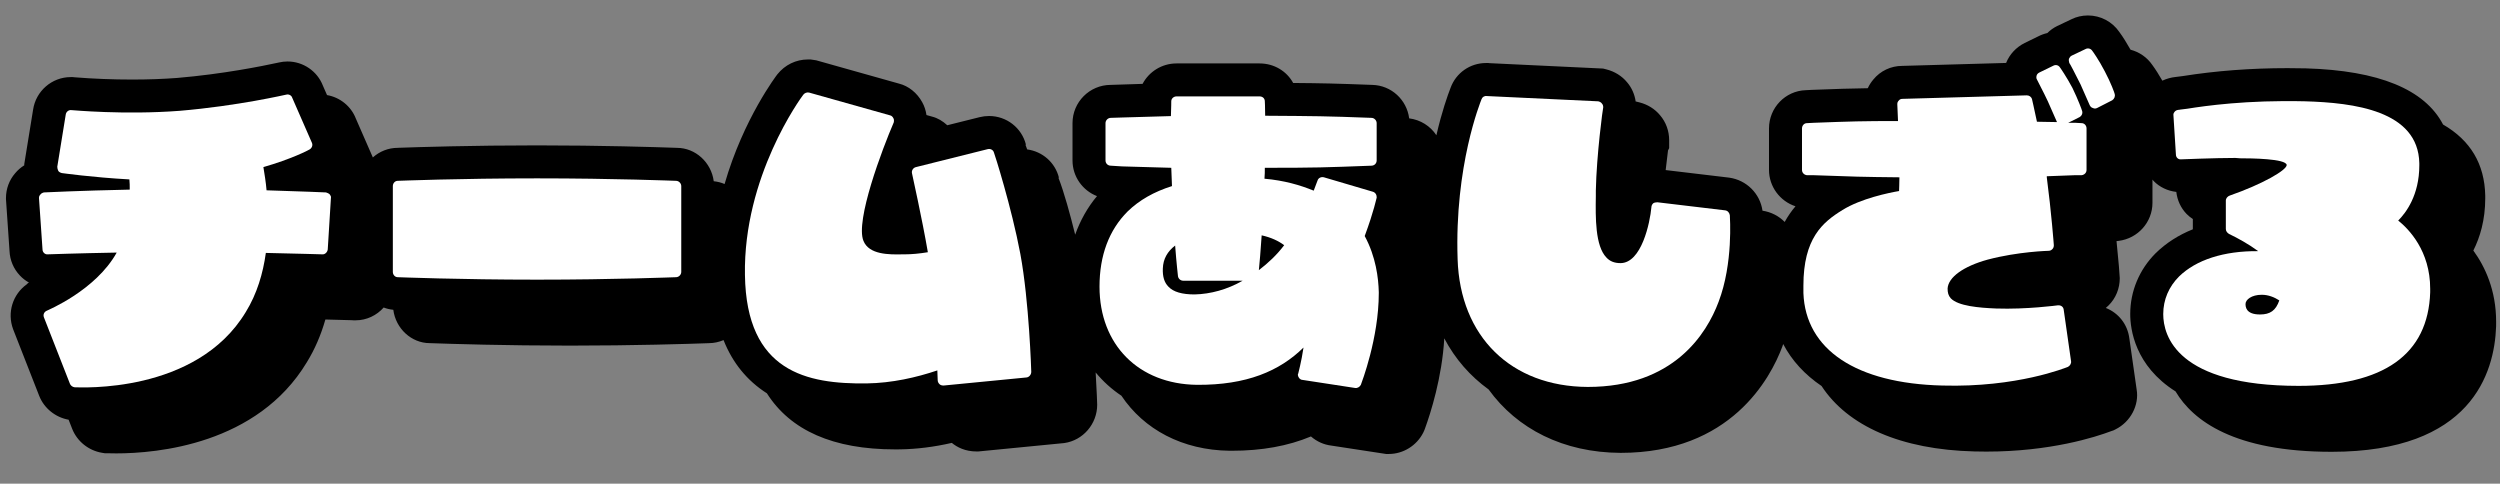<svg width="398" height="77" viewBox="0 0 398 77" fill="none" xmlns="http://www.w3.org/2000/svg">
<rect x="0" y="0" width="398" height="77" fill="#808080" stroke="none"/>
<path d="M393.756 39.888C394.815 37.781 395.651 35.026 395.651 31.573L395.65 31.133C395.548 26.103 393.285 22.335 388.935 19.822C386.011 14.226 378.706 11.221 367.079 10.883C366.08 10.859 365.112 10.848 364.174 10.848C358.38 10.848 352.775 11.272 347.511 12.108L346.254 12.268C345.67 12.334 344.963 12.507 344.245 12.841C343.741 11.966 343.164 11.037 342.647 10.341C341.814 9.125 340.577 8.278 339.182 7.914C338.64 6.955 337.977 5.871 337.397 5.091C336.267 3.442 334.405 2.461 332.399 2.461C331.472 2.461 330.543 2.679 329.811 3.047L327.477 4.156C326.897 4.445 326.381 4.814 325.93 5.262C325.426 5.378 324.936 5.556 324.472 5.798L322.323 6.846C320.961 7.527 319.917 8.661 319.372 10.021L302.833 10.489C301.029 10.489 299.347 11.293 298.232 12.663C297.875 13.083 297.58 13.545 297.352 14.044C294.61 14.079 292.419 14.158 288.448 14.306L287.458 14.359C284.222 14.466 281.625 17.155 281.625 20.445V27.053C281.625 29.715 283.371 32.029 285.842 32.842C285.214 33.575 284.637 34.405 284.122 35.334C283.2 34.398 281.978 33.752 280.589 33.542L280.587 33.528C280.197 30.825 278.064 28.672 275.283 28.28L265.175 27.076C265.32 25.729 265.46 24.612 265.548 23.951L265.731 23.583V22.335C265.731 20.841 265.22 19.441 264.282 18.347C263.462 17.349 262.31 16.628 260.978 16.293L260.469 16.165L260.401 16.161C260.235 15.018 259.773 13.961 259.031 13.097C258.21 12.1 257.058 11.379 255.727 11.043L255.217 10.915L237.136 10.056L236.951 10.033H236.58C234.046 10.033 231.804 11.602 230.938 13.963C230.462 15.183 229.534 17.799 228.673 21.532C227.718 20.073 226.15 19.072 224.34 18.842C223.966 15.893 221.504 13.587 218.471 13.515C212.647 13.295 210.424 13.246 205.873 13.209C204.849 11.34 202.857 10.098 200.519 10.098H187.303C184.957 10.098 182.916 11.421 181.899 13.352C180.918 13.382 176.831 13.514 176.831 13.514C173.473 13.514 170.743 16.245 170.743 19.604V25.54C170.743 28.126 172.364 30.34 174.642 31.222C173.135 33.023 171.98 35.087 171.168 37.359C170.379 34.172 169.417 30.644 168.505 28.296L168.58 28.276C167.973 25.86 165.953 24.113 163.526 23.786C163.435 23.532 163.344 23.277 163.255 23.046L163.33 23.026C162.655 20.342 160.241 18.468 157.461 18.468C156.955 18.468 156.451 18.531 155.959 18.651L150.805 19.939C150.097 19.28 149.272 18.786 148.392 18.566L147.494 18.314C147.389 17.589 147.165 16.889 146.81 16.261C145.991 14.767 144.623 13.687 143.142 13.316L129.933 9.599L129.055 9.468H128.617C126.729 9.468 124.968 10.315 123.75 11.839C123.675 11.937 118.359 18.872 115.354 29.299C114.813 29.055 114.23 28.919 113.628 28.852C113.245 25.863 110.722 23.538 107.764 23.538L107.561 23.53C104.322 23.415 95.689 23.144 85.499 23.144C75.258 23.144 66.618 23.415 63.377 23.53L63.325 23.536C61.799 23.536 60.414 24.117 59.357 25.064L56.65 18.874C55.891 16.912 54.127 15.496 52.062 15.136L51.4 13.624C50.516 11.342 48.275 9.788 45.777 9.788C45.312 9.788 44.852 9.842 44.402 9.947C44.349 9.958 44.299 9.968 44.25 9.98C41.852 10.505 35.482 11.795 28.202 12.408C25.973 12.579 23.556 12.665 21.02 12.665C18.001 12.665 14.776 12.539 11.938 12.309C11.901 12.308 11.584 12.274 11.584 12.274H11.257C8.259 12.274 5.706 14.499 5.267 17.468L3.863 26.122V26.318C3.31 26.663 2.817 27.088 2.407 27.585C1.466 28.679 0.951 30.061 0.951 31.53V31.71L1.516 39.967C1.579 41.421 2.159 42.796 3.167 43.864C3.594 44.315 4.082 44.693 4.616 44.989L4.465 45.059L4.234 45.286C2.052 46.851 1.091 49.745 2.094 52.428L6.248 63.037C7.031 65.002 8.819 66.444 10.924 66.82L11.498 68.287C12.288 70.271 14.104 71.727 16.237 72.084L16.691 72.158H17.128C17.385 72.166 17.856 72.18 18.498 72.18C24.996 72.18 40.961 70.763 48.845 57.676C50.105 55.633 51.092 53.352 51.801 50.865C53.875 50.916 55.376 50.96 56.024 50.977L56.283 50.995H56.612C58.376 50.995 59.972 50.208 61.083 48.955C61.568 49.151 62.082 49.264 62.614 49.319C62.997 52.304 65.495 54.628 68.422 54.628L68.624 54.635C71.865 54.751 80.504 55.022 90.745 55.022C100.936 55.022 109.57 54.752 112.808 54.635L112.862 54.63C113.691 54.63 114.472 54.444 115.189 54.142C116.633 57.788 118.945 60.608 122.091 62.617C125.854 68.535 132.651 71.543 142.481 71.543L143.287 71.538C145.951 71.501 148.711 71.157 151.528 70.507C152.37 71.201 153.66 71.874 155.478 71.874H155.733L169.432 70.534C172.42 70.11 174.672 67.49 174.672 64.44C174.672 64.398 174.611 62.3 174.429 59.297C175.605 60.72 176.977 61.966 178.527 62.998C182.115 68.362 188.229 71.669 195.761 71.76H196.09C200.876 71.76 205.059 71.008 208.704 69.482C209.616 70.284 210.76 70.802 211.956 70.94L220.667 72.273H221.103C223.392 72.273 225.541 70.938 226.582 68.873L226.769 68.462L226.876 68.171C227.727 65.84 229.58 60.09 229.928 53.863C231.654 57.145 234.056 59.885 236.989 62.004C241.531 68.294 248.91 72.055 257.991 72.095H258.016C275.535 72.095 281.859 60.231 283.751 55.167C283.802 55.036 283.837 54.901 283.884 54.77C285.263 57.41 287.33 59.647 289.992 61.453C294.158 67.825 302.641 71.584 314.315 71.869C314.962 71.886 315.598 71.895 316.222 71.895C326.404 71.895 333.584 69.594 336.118 68.632L336.465 68.516L336.792 68.353C339.198 67.156 340.574 64.496 340.155 62.015L338.992 53.872C338.708 51.611 337.245 49.81 335.245 49.025C335.399 48.897 335.553 48.758 335.703 48.606C336.839 47.471 337.466 45.934 337.466 44.279C337.466 43.953 337.275 41.508 336.951 38.386L337.294 38.346C340.36 37.959 342.672 35.359 342.672 32.296V28.586C342.735 28.658 342.784 28.738 342.85 28.807C343.809 29.797 345.103 30.396 346.468 30.553C346.622 31.873 347.173 33.099 348.1 34.057C348.401 34.368 348.741 34.636 349.1 34.872V36.503C346.816 37.422 344.833 38.693 343.193 40.297C340.575 42.913 339.133 46.359 339.133 50.003C339.133 52.425 339.881 58.236 346.349 62.314C349.124 66.988 355.718 71.927 371.192 71.927C393.392 71.927 397.128 59.418 397.38 51.959L397.384 51.221C397.387 46.212 395.629 42.46 393.756 39.888Z" fill="black"/>
<path d="M52.682 31.53L52.178 39.706C52.122 40.154 51.73 40.546 51.282 40.49C51.226 40.49 47.528 40.378 42.322 40.266C41.874 43.514 40.922 46.762 39.13 49.672C31.235 62.776 12.643 61.656 11.861 61.656C11.525 61.6 11.243 61.376 11.133 61.096L6.989 50.512C6.821 50.064 7.045 49.616 7.493 49.448C7.549 49.392 15.221 46.256 18.581 40.21C12.365 40.322 7.661 40.49 7.605 40.49C7.157 40.546 6.767 40.154 6.767 39.706L6.207 31.53C6.207 31.306 6.263 31.138 6.431 30.97C6.543 30.802 6.767 30.69 6.991 30.634C7.047 30.634 12.645 30.354 20.655 30.186C20.655 29.626 20.655 29.066 20.599 28.562C14.551 28.226 9.905 27.554 9.847 27.554C9.623 27.498 9.399 27.386 9.287 27.218C9.177 26.994 9.119 26.77 9.119 26.546L10.463 18.258C10.519 17.81 10.913 17.474 11.361 17.53C11.471 17.53 19.815 18.314 28.607 17.642C37.903 16.858 45.517 15.066 45.573 15.066C45.965 14.954 46.411 15.178 46.525 15.57L49.66 22.738C49.829 23.13 49.66 23.578 49.267 23.802C49.099 23.914 46.411 25.314 41.933 26.602C42.101 27.666 42.325 28.954 42.437 30.298C48.149 30.466 51.843 30.634 51.9 30.634C52.123 30.69 52.347 30.802 52.516 30.97C52.626 31.138 52.738 31.306 52.682 31.53Z" fill="white"/>
<path d="M108.457 29.626V43.29C108.457 43.738 108.063 44.13 107.617 44.13C107.506 44.13 97.76 44.522 85.498 44.522C73.178 44.522 63.436 44.13 63.324 44.13C62.876 44.13 62.54 43.738 62.54 43.29V29.626C62.54 29.178 62.876 28.786 63.324 28.786C63.434 28.786 73.178 28.394 85.498 28.394C97.76 28.394 107.505 28.786 107.617 28.786C108.065 28.786 108.457 29.178 108.457 29.626Z" fill="white"/>
<path d="M164.177 59.192C164.177 59.64 163.841 60.032 163.449 60.088L150.233 61.376C149.953 61.376 149.729 61.32 149.561 61.152C149.393 60.984 149.281 60.76 149.281 60.536C149.281 60.032 149.225 59.472 149.225 58.968C145.921 60.088 142.002 60.984 137.97 61.04C128.506 61.152 118.82 59.248 118.596 43.794C118.316 28.116 127.498 15.572 127.892 15.068C128.116 14.787 128.45 14.675 128.788 14.732L141.724 18.372C141.948 18.427 142.116 18.596 142.228 18.82C142.338 18.988 142.338 19.267 142.284 19.491C140.492 23.636 136.122 35.17 137.468 38.362C138.364 40.546 141.5 40.546 143.738 40.49H144.074C145.082 40.49 146.37 40.378 147.714 40.154C146.818 34.89 145.194 27.668 145.194 27.611C145.084 27.163 145.364 26.715 145.812 26.604L157.234 23.747C157.682 23.636 158.13 23.86 158.242 24.308C158.297 24.363 161.042 32.986 162.441 40.434C163.841 47.992 164.177 59.08 164.177 59.192Z" fill="white"/>
<path d="M219.504 46.65C219.504 53.872 216.76 60.928 216.648 61.264C216.478 61.6 216.088 61.824 215.75 61.768L207.352 60.48C207.126 60.48 206.902 60.312 206.792 60.144C206.68 59.976 206.624 59.808 206.624 59.696C206.624 59.584 206.624 59.528 206.678 59.472C206.678 59.416 207.182 57.624 207.518 55.328C203.71 59.08 198.446 61.32 190.552 61.264C181.256 61.152 175.042 54.882 175.042 45.642C175.042 40.658 176.552 36.627 179.522 33.658C181.37 31.866 183.72 30.522 186.578 29.626C186.522 28.618 186.522 27.61 186.466 26.714C184.002 26.658 182.154 26.602 178.628 26.49L176.836 26.378C176.388 26.378 175.997 26.042 175.997 25.538V19.602C175.997 19.154 176.389 18.762 176.836 18.762L178.628 18.706C182.156 18.594 183.948 18.538 186.41 18.482C186.466 17.026 186.466 16.186 186.466 16.13C186.466 15.682 186.858 15.346 187.304 15.346H200.52C201.024 15.346 201.36 15.682 201.36 16.13C201.36 16.186 201.414 17.026 201.414 18.426C209.534 18.482 210.934 18.482 218.326 18.762C218.774 18.762 219.165 19.154 219.165 19.602V25.538C219.165 26.042 218.773 26.378 218.326 26.378C210.878 26.658 209.534 26.714 201.36 26.714C201.36 27.274 201.36 27.834 201.304 28.45C204.44 28.73 206.958 29.458 209.142 30.354C209.478 29.402 209.758 28.786 209.758 28.73C209.87 28.338 210.318 28.114 210.766 28.226L218.55 30.522C218.942 30.634 219.166 30.97 219.166 31.362C219.166 31.418 219.166 31.418 219.166 31.474C219.11 31.586 218.774 33.49 217.262 37.578C219.054 40.882 219.446 44.296 219.502 46.48C219.504 46.538 219.504 46.594 219.504 46.65ZM186.018 45.642C186.802 46.482 188.202 46.874 190.162 46.874C192.738 46.818 195.37 46.09 197.832 44.69H188.37C187.922 44.69 187.586 44.354 187.532 43.962C187.532 43.906 187.306 42.058 187.082 39.09C185.852 40.042 185.178 41.218 185.124 42.73C185.068 44.018 185.348 44.97 186.018 45.642ZM200.41 43.01C201.866 41.89 203.266 40.602 204.442 39.034C203.546 38.362 202.368 37.802 200.858 37.466C200.688 39.986 200.522 41.946 200.41 43.01Z" fill="white"/>
<path d="M273.601 48.05C271.697 53.146 266.433 61.6 252.77 61.6C240.562 61.544 232.444 53.592 232.052 41.274C231.548 26.378 235.691 16.244 235.86 15.796C235.971 15.46 236.308 15.236 236.699 15.291L254.451 16.131C254.675 16.188 254.899 16.299 255.009 16.468C255.179 16.636 255.234 16.86 255.234 17.084C255.178 17.195 254.17 24.643 254.057 30.354V31.25C254.002 34.608 253.947 39.144 255.737 40.992C256.297 41.608 257.025 41.888 257.977 41.888C261.337 41.888 262.681 35.448 262.903 32.986C262.903 32.762 263.015 32.538 263.183 32.37C263.353 32.258 263.577 32.202 263.855 32.202L274.663 33.49C275.057 33.546 275.335 33.882 275.391 34.274C275.393 34.554 275.953 41.89 273.601 48.05Z" fill="white"/>
<path d="M332.177 20.444V27.052C332.177 27.5 331.841 27.835 331.393 27.892H330.33C328.538 27.948 327.082 28.003 325.849 28.059C325.849 28.116 325.849 28.172 325.849 28.227C326.577 33.77 326.97 38.98 326.97 39.034C326.97 39.258 326.914 39.482 326.746 39.65C326.577 39.818 326.41 39.93 326.129 39.93C326.129 39.93 321.313 40.042 316.442 41.33C312.578 42.394 310.17 44.13 310.058 45.922C310.058 46.594 310.17 47.042 310.562 47.49C311.738 48.722 315.044 49.002 317.786 49.114C322.602 49.282 327.586 48.61 327.586 48.61C328.09 48.554 328.482 48.834 328.538 49.282L329.714 57.514C329.77 57.85 329.546 58.242 329.21 58.41C328.876 58.522 321.148 61.714 309.22 61.378C295.5 61.042 287.438 55.666 287.102 46.651C287.102 46.26 287.102 45.867 287.102 45.475C287.102 37.971 290.126 35.397 293.318 33.437C296.284 31.589 300.71 30.693 302.332 30.413C302.332 30.021 302.388 29.349 302.388 28.229C296.564 28.173 294.828 28.117 288.724 27.893H287.66C287.212 27.837 286.878 27.501 286.878 27.053V20.445C286.878 19.997 287.212 19.605 287.66 19.605L288.724 19.549C294.716 19.325 296.506 19.269 302.164 19.269C302.108 17.701 302.052 16.637 302.052 16.637V16.579C302.052 16.355 302.108 16.188 302.276 16.02C302.388 15.851 302.612 15.739 302.836 15.739L322.658 15.18C323.05 15.18 323.386 15.403 323.497 15.796C323.497 15.851 323.833 17.195 324.281 19.38C325.289 19.38 326.295 19.436 327.527 19.436C327.527 19.436 327.527 19.436 327.473 19.436L326.017 16.131C325.289 14.563 324.281 12.716 324.281 12.659C324.169 12.492 324.169 12.268 324.225 12.043C324.281 11.819 324.449 11.652 324.673 11.54L326.857 10.476C327.25 10.252 327.697 10.364 327.921 10.7C327.975 10.755 328.983 12.211 329.935 14.004C330.833 15.851 331.447 17.532 331.447 17.587C331.615 17.98 331.447 18.427 331.055 18.651L329.263 19.547C329.599 19.547 329.991 19.547 330.327 19.547L331.389 19.604C331.841 19.604 332.177 19.995 332.177 20.444ZM336.265 15.963L333.857 17.195C333.633 17.308 333.409 17.308 333.185 17.195C332.961 17.14 332.791 16.971 332.681 16.747L331.225 13.444C330.441 11.876 329.489 10.027 329.433 10.027C329.378 9.803 329.322 9.579 329.378 9.355C329.489 9.131 329.602 8.963 329.826 8.851L332.065 7.787C332.401 7.619 332.849 7.731 333.073 8.067C333.129 8.123 334.137 9.523 335.089 11.371C336.041 13.164 336.657 14.844 336.657 14.956C336.769 15.348 336.599 15.739 336.265 15.963Z" fill="white"/>
<path d="M386.887 45.976C386.887 46.144 386.887 46.312 386.887 46.536C386.553 56.448 379.495 61.43 365.945 61.43C346.513 61.43 344.387 53.422 344.387 50.006C344.387 47.71 345.283 45.638 346.907 44.016C349.593 41.384 354.017 39.928 359.505 39.984C357.993 38.864 356.257 37.912 354.857 37.24C354.579 37.072 354.353 36.792 354.353 36.456V31.92C354.353 31.584 354.633 31.248 354.971 31.136C360.121 29.344 364.043 27.104 364.043 26.264C363.931 25.256 358.388 25.2 356.595 25.2L355.867 25.144C352.563 25.144 347.299 25.368 347.243 25.368C346.795 25.424 346.404 25.088 346.404 24.584L346.011 18.368C345.956 18.088 346.123 17.864 346.291 17.696C346.459 17.528 346.795 17.472 347.019 17.472H346.908L348.252 17.304C351.052 16.856 357.66 15.904 366.956 16.128C374.683 16.352 384.987 17.584 385.155 25.984C385.155 26.096 385.155 26.208 385.155 26.32C385.155 31.08 383.025 33.88 381.795 35.11C383.473 36.458 386.887 39.93 386.887 45.976ZM357.489 48.384C357.489 48.776 357.489 50.064 359.785 50.064C361.409 50.064 362.303 49.448 362.865 47.824C362.081 47.32 361.129 46.928 360.065 46.928C358.441 46.928 357.489 47.714 357.489 48.384Z" fill="white"/>
</svg>
